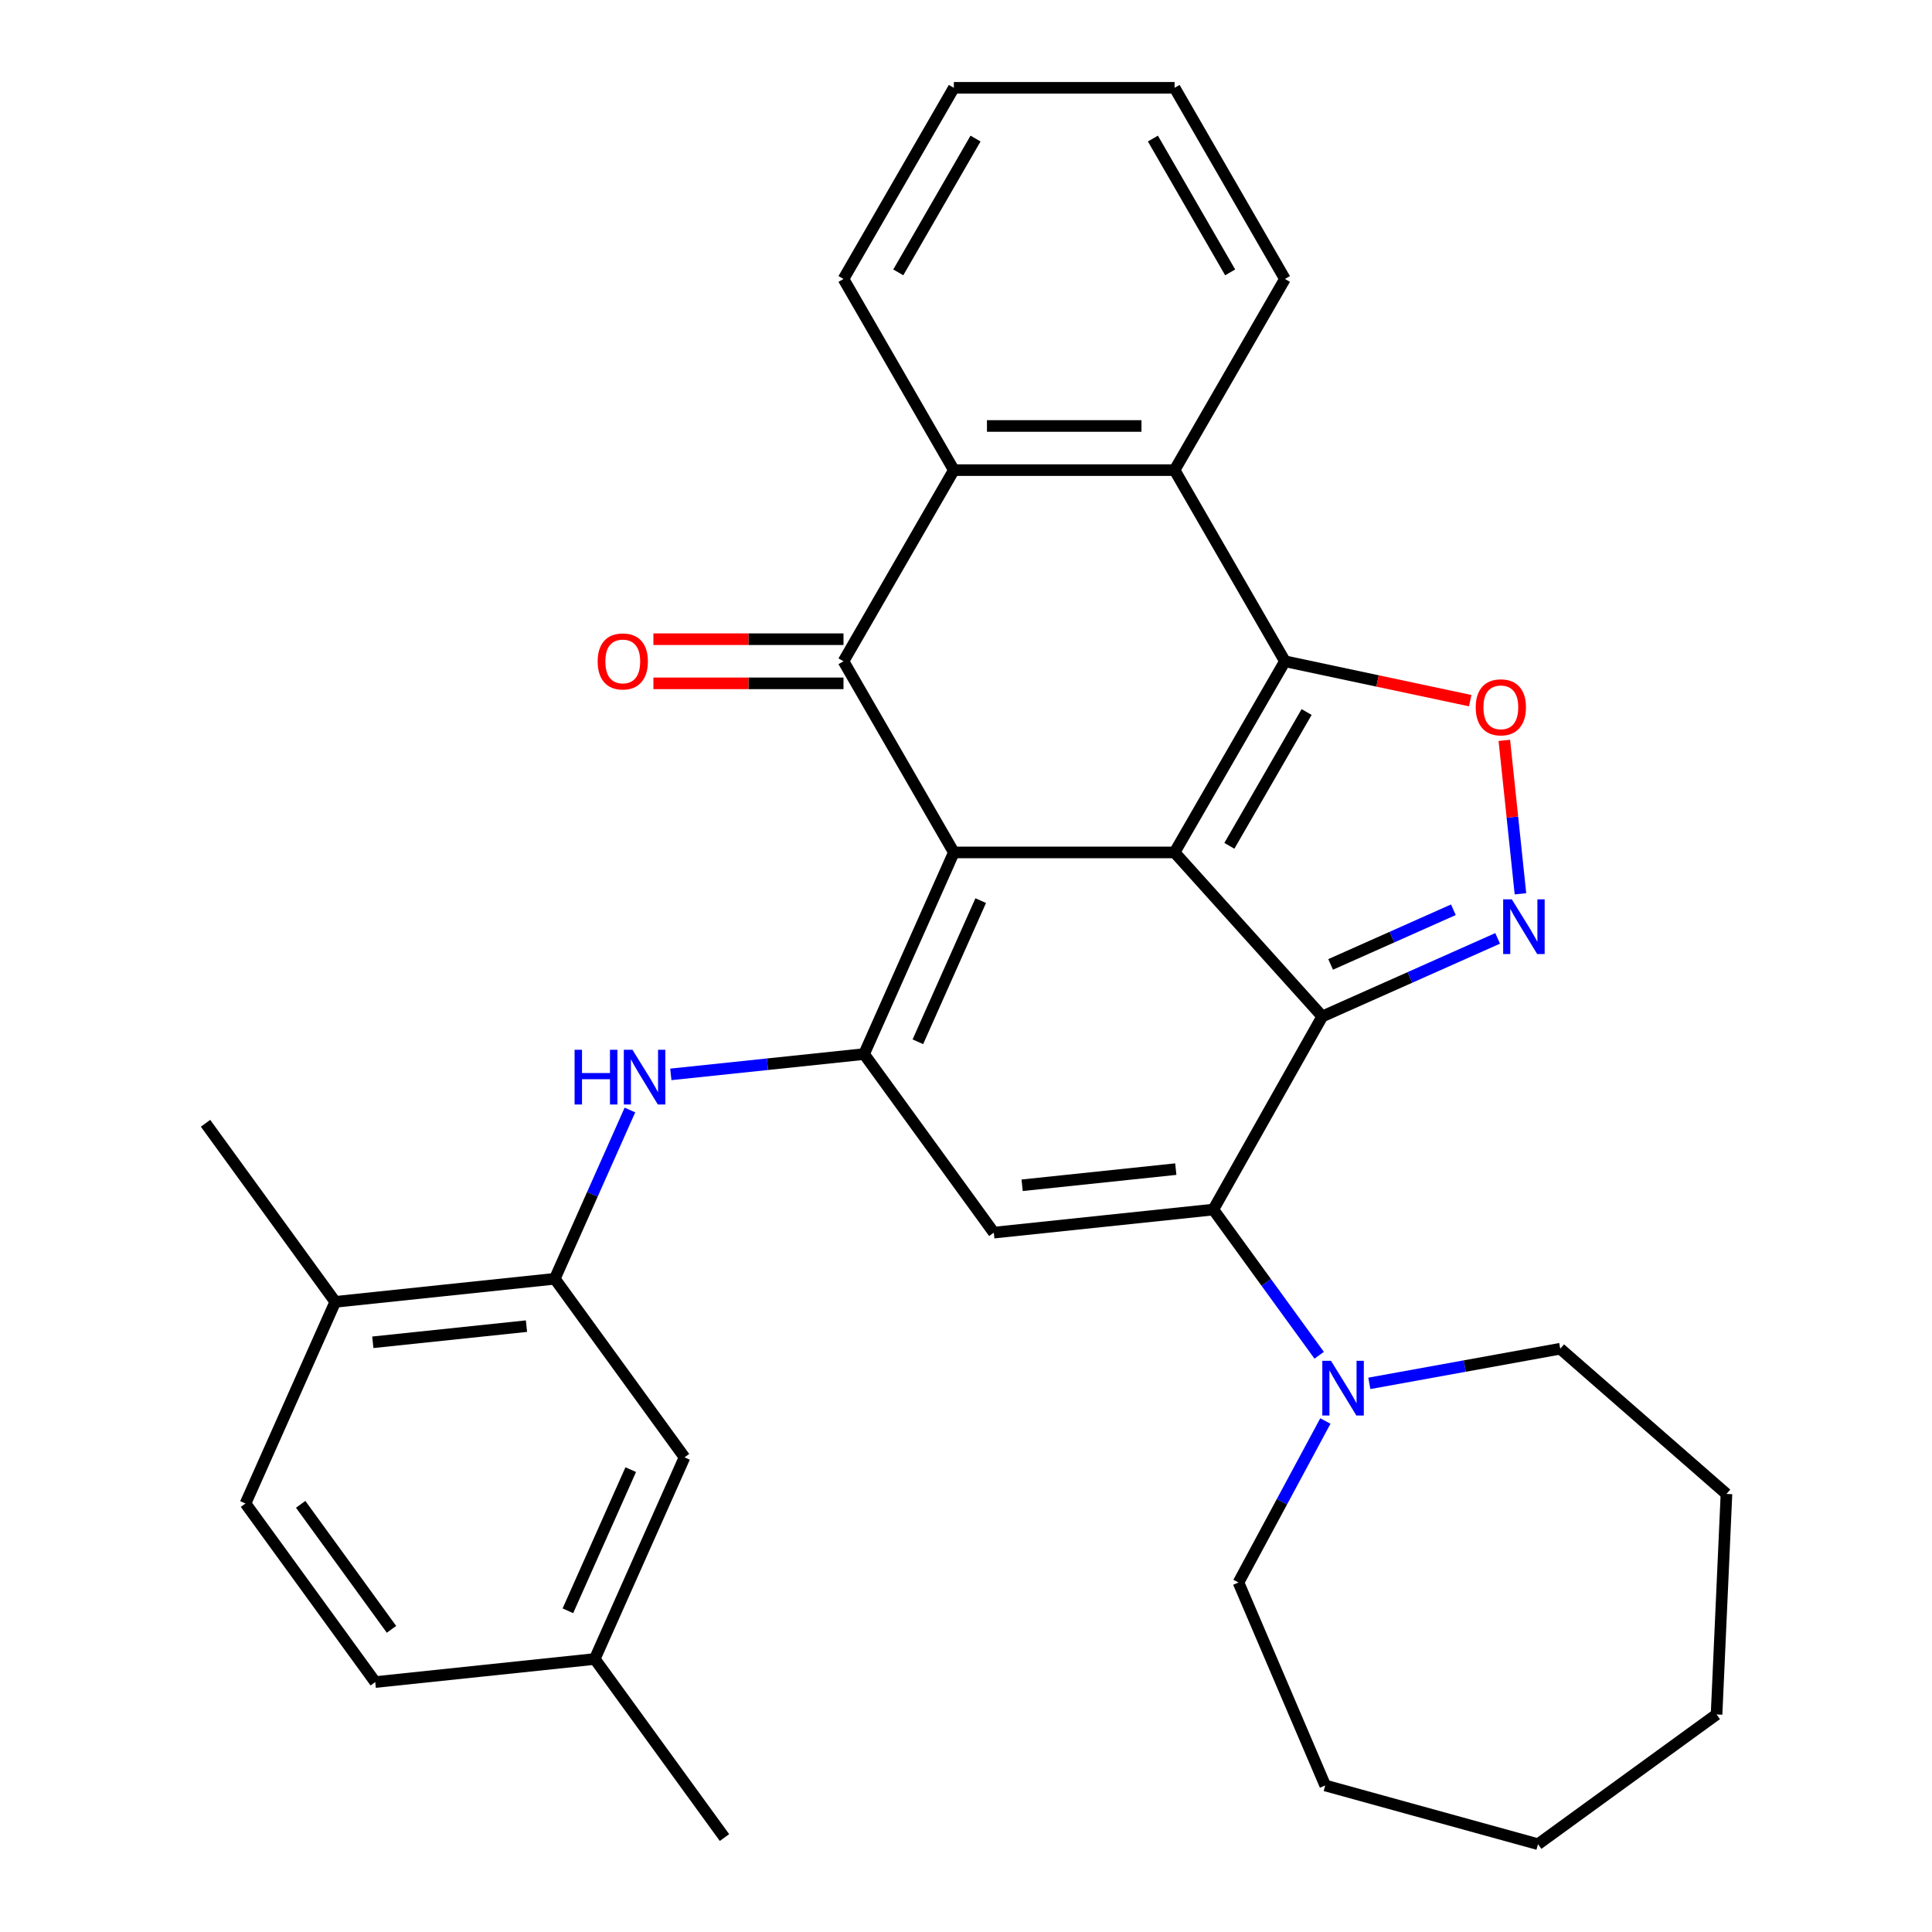 <?xml version='1.0' encoding='iso-8859-1'?>
<svg version='1.1' baseProfile='full'
              xmlns='http://www.w3.org/2000/svg'
                      xmlns:rdkit='http://www.rdkit.org/xml'
                      xmlns:xlink='http://www.w3.org/1999/xlink'
                  xml:space='preserve'
width='1000px' height='1000px' viewBox='0 0 1000 1000'>
<!-- END OF HEADER -->
<rect style='opacity:1.0;fill:#FFFFFF;stroke:none' width='1000' height='1000' x='0' y='0'> </rect>
<path class='bond-0' d='M 607.959,441.214 L 493.713,441.214' style='fill:none;fill-rule:evenodd;stroke:#000000;stroke-width:6px;stroke-linecap:butt;stroke-linejoin:miter;stroke-opacity:1' />
<path class='bond-1' d='M 607.959,441.214 L 684.405,526.115' style='fill:none;fill-rule:evenodd;stroke:#000000;stroke-width:6px;stroke-linecap:butt;stroke-linejoin:miter;stroke-opacity:1' />
<path class='bond-2' d='M 607.959,441.214 L 665.082,342.274' style='fill:none;fill-rule:evenodd;stroke:#000000;stroke-width:6px;stroke-linecap:butt;stroke-linejoin:miter;stroke-opacity:1' />
<path class='bond-2' d='M 636.316,437.798 L 676.302,368.54' style='fill:none;fill-rule:evenodd;stroke:#000000;stroke-width:6px;stroke-linecap:butt;stroke-linejoin:miter;stroke-opacity:1' />
<path class='bond-3' d='M 493.713,441.214 L 447.245,545.583' style='fill:none;fill-rule:evenodd;stroke:#000000;stroke-width:6px;stroke-linecap:butt;stroke-linejoin:miter;stroke-opacity:1' />
<path class='bond-3' d='M 507.617,466.163 L 475.089,539.221' style='fill:none;fill-rule:evenodd;stroke:#000000;stroke-width:6px;stroke-linecap:butt;stroke-linejoin:miter;stroke-opacity:1' />
<path class='bond-5' d='M 493.713,441.214 L 436.59,342.274' style='fill:none;fill-rule:evenodd;stroke:#000000;stroke-width:6px;stroke-linecap:butt;stroke-linejoin:miter;stroke-opacity:1' />
<path class='bond-4' d='M 684.405,526.115 L 628.018,626.068' style='fill:none;fill-rule:evenodd;stroke:#000000;stroke-width:6px;stroke-linecap:butt;stroke-linejoin:miter;stroke-opacity:1' />
<path class='bond-6' d='M 684.405,526.115 L 729.791,505.908' style='fill:none;fill-rule:evenodd;stroke:#000000;stroke-width:6px;stroke-linecap:butt;stroke-linejoin:miter;stroke-opacity:1' />
<path class='bond-6' d='M 729.791,505.908 L 775.178,485.701' style='fill:none;fill-rule:evenodd;stroke:#0000FF;stroke-width:6px;stroke-linecap:butt;stroke-linejoin:miter;stroke-opacity:1' />
<path class='bond-6' d='M 688.727,499.18 L 720.498,485.034' style='fill:none;fill-rule:evenodd;stroke:#000000;stroke-width:6px;stroke-linecap:butt;stroke-linejoin:miter;stroke-opacity:1' />
<path class='bond-6' d='M 720.498,485.034 L 752.268,470.889' style='fill:none;fill-rule:evenodd;stroke:#0000FF;stroke-width:6px;stroke-linecap:butt;stroke-linejoin:miter;stroke-opacity:1' />
<path class='bond-8' d='M 665.082,342.274 L 713.029,352.466' style='fill:none;fill-rule:evenodd;stroke:#000000;stroke-width:6px;stroke-linecap:butt;stroke-linejoin:miter;stroke-opacity:1' />
<path class='bond-8' d='M 713.029,352.466 L 760.976,362.657' style='fill:none;fill-rule:evenodd;stroke:#FF0000;stroke-width:6px;stroke-linecap:butt;stroke-linejoin:miter;stroke-opacity:1' />
<path class='bond-9' d='M 665.082,342.274 L 607.959,243.334' style='fill:none;fill-rule:evenodd;stroke:#000000;stroke-width:6px;stroke-linecap:butt;stroke-linejoin:miter;stroke-opacity:1' />
<path class='bond-11' d='M 447.245,545.583 L 397.233,550.84' style='fill:none;fill-rule:evenodd;stroke:#000000;stroke-width:6px;stroke-linecap:butt;stroke-linejoin:miter;stroke-opacity:1' />
<path class='bond-11' d='M 397.233,550.84 L 347.221,556.096' style='fill:none;fill-rule:evenodd;stroke:#0000FF;stroke-width:6px;stroke-linecap:butt;stroke-linejoin:miter;stroke-opacity:1' />
<path class='bond-34' d='M 447.245,545.583 L 514.397,638.01' style='fill:none;fill-rule:evenodd;stroke:#000000;stroke-width:6px;stroke-linecap:butt;stroke-linejoin:miter;stroke-opacity:1' />
<path class='bond-7' d='M 628.018,626.068 L 514.397,638.01' style='fill:none;fill-rule:evenodd;stroke:#000000;stroke-width:6px;stroke-linecap:butt;stroke-linejoin:miter;stroke-opacity:1' />
<path class='bond-7' d='M 608.586,605.135 L 529.052,613.495' style='fill:none;fill-rule:evenodd;stroke:#000000;stroke-width:6px;stroke-linecap:butt;stroke-linejoin:miter;stroke-opacity:1' />
<path class='bond-12' d='M 628.018,626.068 L 655.412,663.773' style='fill:none;fill-rule:evenodd;stroke:#000000;stroke-width:6px;stroke-linecap:butt;stroke-linejoin:miter;stroke-opacity:1' />
<path class='bond-12' d='M 655.412,663.773 L 682.807,701.479' style='fill:none;fill-rule:evenodd;stroke:#0000FF;stroke-width:6px;stroke-linecap:butt;stroke-linejoin:miter;stroke-opacity:1' />
<path class='bond-14' d='M 436.59,330.85 L 387.395,330.85' style='fill:none;fill-rule:evenodd;stroke:#000000;stroke-width:6px;stroke-linecap:butt;stroke-linejoin:miter;stroke-opacity:1' />
<path class='bond-14' d='M 387.395,330.85 L 338.201,330.85' style='fill:none;fill-rule:evenodd;stroke:#FF0000;stroke-width:6px;stroke-linecap:butt;stroke-linejoin:miter;stroke-opacity:1' />
<path class='bond-14' d='M 436.59,353.699 L 387.395,353.699' style='fill:none;fill-rule:evenodd;stroke:#000000;stroke-width:6px;stroke-linecap:butt;stroke-linejoin:miter;stroke-opacity:1' />
<path class='bond-14' d='M 387.395,353.699 L 338.201,353.699' style='fill:none;fill-rule:evenodd;stroke:#FF0000;stroke-width:6px;stroke-linecap:butt;stroke-linejoin:miter;stroke-opacity:1' />
<path class='bond-33' d='M 436.59,342.274 L 493.713,243.334' style='fill:none;fill-rule:evenodd;stroke:#000000;stroke-width:6px;stroke-linecap:butt;stroke-linejoin:miter;stroke-opacity:1' />
<path class='bond-32' d='M 786.985,462.631 L 782.812,422.924' style='fill:none;fill-rule:evenodd;stroke:#0000FF;stroke-width:6px;stroke-linecap:butt;stroke-linejoin:miter;stroke-opacity:1' />
<path class='bond-32' d='M 782.812,422.924 L 778.638,383.216' style='fill:none;fill-rule:evenodd;stroke:#FF0000;stroke-width:6px;stroke-linecap:butt;stroke-linejoin:miter;stroke-opacity:1' />
<path class='bond-10' d='M 607.959,243.334 L 493.713,243.334' style='fill:none;fill-rule:evenodd;stroke:#000000;stroke-width:6px;stroke-linecap:butt;stroke-linejoin:miter;stroke-opacity:1' />
<path class='bond-10' d='M 590.822,220.485 L 510.85,220.485' style='fill:none;fill-rule:evenodd;stroke:#000000;stroke-width:6px;stroke-linecap:butt;stroke-linejoin:miter;stroke-opacity:1' />
<path class='bond-20' d='M 607.959,243.334 L 665.082,144.394' style='fill:none;fill-rule:evenodd;stroke:#000000;stroke-width:6px;stroke-linecap:butt;stroke-linejoin:miter;stroke-opacity:1' />
<path class='bond-21' d='M 493.713,243.334 L 436.59,144.394' style='fill:none;fill-rule:evenodd;stroke:#000000;stroke-width:6px;stroke-linecap:butt;stroke-linejoin:miter;stroke-opacity:1' />
<path class='bond-13' d='M 326.049,574.541 L 306.603,618.218' style='fill:none;fill-rule:evenodd;stroke:#0000FF;stroke-width:6px;stroke-linecap:butt;stroke-linejoin:miter;stroke-opacity:1' />
<path class='bond-13' d='M 306.603,618.218 L 287.157,661.894' style='fill:none;fill-rule:evenodd;stroke:#000000;stroke-width:6px;stroke-linecap:butt;stroke-linejoin:miter;stroke-opacity:1' />
<path class='bond-22' d='M 708.766,716.028 L 758.173,707.062' style='fill:none;fill-rule:evenodd;stroke:#0000FF;stroke-width:6px;stroke-linecap:butt;stroke-linejoin:miter;stroke-opacity:1' />
<path class='bond-22' d='M 758.173,707.062 L 807.58,698.096' style='fill:none;fill-rule:evenodd;stroke:#000000;stroke-width:6px;stroke-linecap:butt;stroke-linejoin:miter;stroke-opacity:1' />
<path class='bond-23' d='M 686.013,735.511 L 663.522,777.305' style='fill:none;fill-rule:evenodd;stroke:#0000FF;stroke-width:6px;stroke-linecap:butt;stroke-linejoin:miter;stroke-opacity:1' />
<path class='bond-23' d='M 663.522,777.305 L 641.032,819.099' style='fill:none;fill-rule:evenodd;stroke:#000000;stroke-width:6px;stroke-linecap:butt;stroke-linejoin:miter;stroke-opacity:1' />
<path class='bond-15' d='M 287.157,661.894 L 173.537,673.836' style='fill:none;fill-rule:evenodd;stroke:#000000;stroke-width:6px;stroke-linecap:butt;stroke-linejoin:miter;stroke-opacity:1' />
<path class='bond-15' d='M 272.503,686.409 L 192.968,694.769' style='fill:none;fill-rule:evenodd;stroke:#000000;stroke-width:6px;stroke-linecap:butt;stroke-linejoin:miter;stroke-opacity:1' />
<path class='bond-16' d='M 287.157,661.894 L 354.309,754.321' style='fill:none;fill-rule:evenodd;stroke:#000000;stroke-width:6px;stroke-linecap:butt;stroke-linejoin:miter;stroke-opacity:1' />
<path class='bond-17' d='M 173.537,673.836 L 127.069,778.205' style='fill:none;fill-rule:evenodd;stroke:#000000;stroke-width:6px;stroke-linecap:butt;stroke-linejoin:miter;stroke-opacity:1' />
<path class='bond-24' d='M 173.537,673.836 L 106.385,581.409' style='fill:none;fill-rule:evenodd;stroke:#000000;stroke-width:6px;stroke-linecap:butt;stroke-linejoin:miter;stroke-opacity:1' />
<path class='bond-18' d='M 354.309,754.321 L 307.841,858.69' style='fill:none;fill-rule:evenodd;stroke:#000000;stroke-width:6px;stroke-linecap:butt;stroke-linejoin:miter;stroke-opacity:1' />
<path class='bond-18' d='M 326.465,760.683 L 293.938,833.741' style='fill:none;fill-rule:evenodd;stroke:#000000;stroke-width:6px;stroke-linecap:butt;stroke-linejoin:miter;stroke-opacity:1' />
<path class='bond-37' d='M 127.069,778.205 L 194.221,870.632' style='fill:none;fill-rule:evenodd;stroke:#000000;stroke-width:6px;stroke-linecap:butt;stroke-linejoin:miter;stroke-opacity:1' />
<path class='bond-37' d='M 155.627,778.638 L 202.634,843.337' style='fill:none;fill-rule:evenodd;stroke:#000000;stroke-width:6px;stroke-linecap:butt;stroke-linejoin:miter;stroke-opacity:1' />
<path class='bond-19' d='M 307.841,858.69 L 194.221,870.632' style='fill:none;fill-rule:evenodd;stroke:#000000;stroke-width:6px;stroke-linecap:butt;stroke-linejoin:miter;stroke-opacity:1' />
<path class='bond-25' d='M 307.841,858.69 L 374.993,951.117' style='fill:none;fill-rule:evenodd;stroke:#000000;stroke-width:6px;stroke-linecap:butt;stroke-linejoin:miter;stroke-opacity:1' />
<path class='bond-27' d='M 665.082,144.394 L 607.959,45.455' style='fill:none;fill-rule:evenodd;stroke:#000000;stroke-width:6px;stroke-linecap:butt;stroke-linejoin:miter;stroke-opacity:1' />
<path class='bond-27' d='M 636.726,140.978 L 596.74,71.72' style='fill:none;fill-rule:evenodd;stroke:#000000;stroke-width:6px;stroke-linecap:butt;stroke-linejoin:miter;stroke-opacity:1' />
<path class='bond-26' d='M 436.59,144.394 L 493.713,45.455' style='fill:none;fill-rule:evenodd;stroke:#000000;stroke-width:6px;stroke-linecap:butt;stroke-linejoin:miter;stroke-opacity:1' />
<path class='bond-26' d='M 464.947,140.978 L 504.933,71.72' style='fill:none;fill-rule:evenodd;stroke:#000000;stroke-width:6px;stroke-linecap:butt;stroke-linejoin:miter;stroke-opacity:1' />
<path class='bond-29' d='M 807.58,698.096 L 893.615,773.262' style='fill:none;fill-rule:evenodd;stroke:#000000;stroke-width:6px;stroke-linecap:butt;stroke-linejoin:miter;stroke-opacity:1' />
<path class='bond-28' d='M 641.032,819.099 L 685.934,924.152' style='fill:none;fill-rule:evenodd;stroke:#000000;stroke-width:6px;stroke-linecap:butt;stroke-linejoin:miter;stroke-opacity:1' />
<path class='bond-35' d='M 493.713,45.455 L 607.959,45.455' style='fill:none;fill-rule:evenodd;stroke:#000000;stroke-width:6px;stroke-linecap:butt;stroke-linejoin:miter;stroke-opacity:1' />
<path class='bond-31' d='M 685.934,924.152 L 796.062,954.545' style='fill:none;fill-rule:evenodd;stroke:#000000;stroke-width:6px;stroke-linecap:butt;stroke-linejoin:miter;stroke-opacity:1' />
<path class='bond-30' d='M 893.615,773.262 L 888.489,887.393' style='fill:none;fill-rule:evenodd;stroke:#000000;stroke-width:6px;stroke-linecap:butt;stroke-linejoin:miter;stroke-opacity:1' />
<path class='bond-36' d='M 888.489,887.393 L 796.062,954.545' style='fill:none;fill-rule:evenodd;stroke:#000000;stroke-width:6px;stroke-linecap:butt;stroke-linejoin:miter;stroke-opacity:1' />
<path  class='atom-7' d='M 782.514 465.487
L 791.794 480.487
Q 792.714 481.967, 794.194 484.647
Q 795.674 487.327, 795.754 487.487
L 795.754 465.487
L 799.514 465.487
L 799.514 493.807
L 795.634 493.807
L 785.674 477.407
Q 784.514 475.487, 783.274 473.287
Q 782.074 471.087, 781.714 470.407
L 781.714 493.807
L 778.034 493.807
L 778.034 465.487
L 782.514 465.487
' fill='#0000FF'/>
<path  class='atom-9' d='M 763.832 366.107
Q 763.832 359.307, 767.192 355.507
Q 770.552 351.707, 776.832 351.707
Q 783.112 351.707, 786.472 355.507
Q 789.832 359.307, 789.832 366.107
Q 789.832 372.987, 786.432 376.907
Q 783.032 380.787, 776.832 380.787
Q 770.592 380.787, 767.192 376.907
Q 763.832 373.027, 763.832 366.107
M 776.832 377.587
Q 781.152 377.587, 783.472 374.707
Q 785.832 371.787, 785.832 366.107
Q 785.832 360.547, 783.472 357.747
Q 781.152 354.907, 776.832 354.907
Q 772.512 354.907, 770.152 357.707
Q 767.832 360.507, 767.832 366.107
Q 767.832 371.827, 770.152 374.707
Q 772.512 377.587, 776.832 377.587
' fill='#FF0000'/>
<path  class='atom-12' d='M 297.405 543.365
L 301.245 543.365
L 301.245 555.405
L 315.725 555.405
L 315.725 543.365
L 319.565 543.365
L 319.565 571.685
L 315.725 571.685
L 315.725 558.605
L 301.245 558.605
L 301.245 571.685
L 297.405 571.685
L 297.405 543.365
' fill='#0000FF'/>
<path  class='atom-12' d='M 327.365 543.365
L 336.645 558.365
Q 337.565 559.845, 339.045 562.525
Q 340.525 565.205, 340.605 565.365
L 340.605 543.365
L 344.365 543.365
L 344.365 571.685
L 340.485 571.685
L 330.525 555.285
Q 329.365 553.365, 328.125 551.165
Q 326.925 548.965, 326.565 548.285
L 326.565 571.685
L 322.885 571.685
L 322.885 543.365
L 327.365 543.365
' fill='#0000FF'/>
<path  class='atom-13' d='M 688.91 704.335
L 698.19 719.335
Q 699.11 720.815, 700.59 723.495
Q 702.07 726.175, 702.15 726.335
L 702.15 704.335
L 705.91 704.335
L 705.91 732.655
L 702.03 732.655
L 692.07 716.255
Q 690.91 714.335, 689.67 712.135
Q 688.47 709.935, 688.11 709.255
L 688.11 732.655
L 684.43 732.655
L 684.43 704.335
L 688.91 704.335
' fill='#0000FF'/>
<path  class='atom-15' d='M 309.344 342.354
Q 309.344 335.554, 312.704 331.754
Q 316.064 327.954, 322.344 327.954
Q 328.624 327.954, 331.984 331.754
Q 335.344 335.554, 335.344 342.354
Q 335.344 349.234, 331.944 353.154
Q 328.544 357.034, 322.344 357.034
Q 316.104 357.034, 312.704 353.154
Q 309.344 349.274, 309.344 342.354
M 322.344 353.834
Q 326.664 353.834, 328.984 350.954
Q 331.344 348.034, 331.344 342.354
Q 331.344 336.794, 328.984 333.994
Q 326.664 331.154, 322.344 331.154
Q 318.024 331.154, 315.664 333.954
Q 313.344 336.754, 313.344 342.354
Q 313.344 348.074, 315.664 350.954
Q 318.024 353.834, 322.344 353.834
' fill='#FF0000'/>
</svg>
